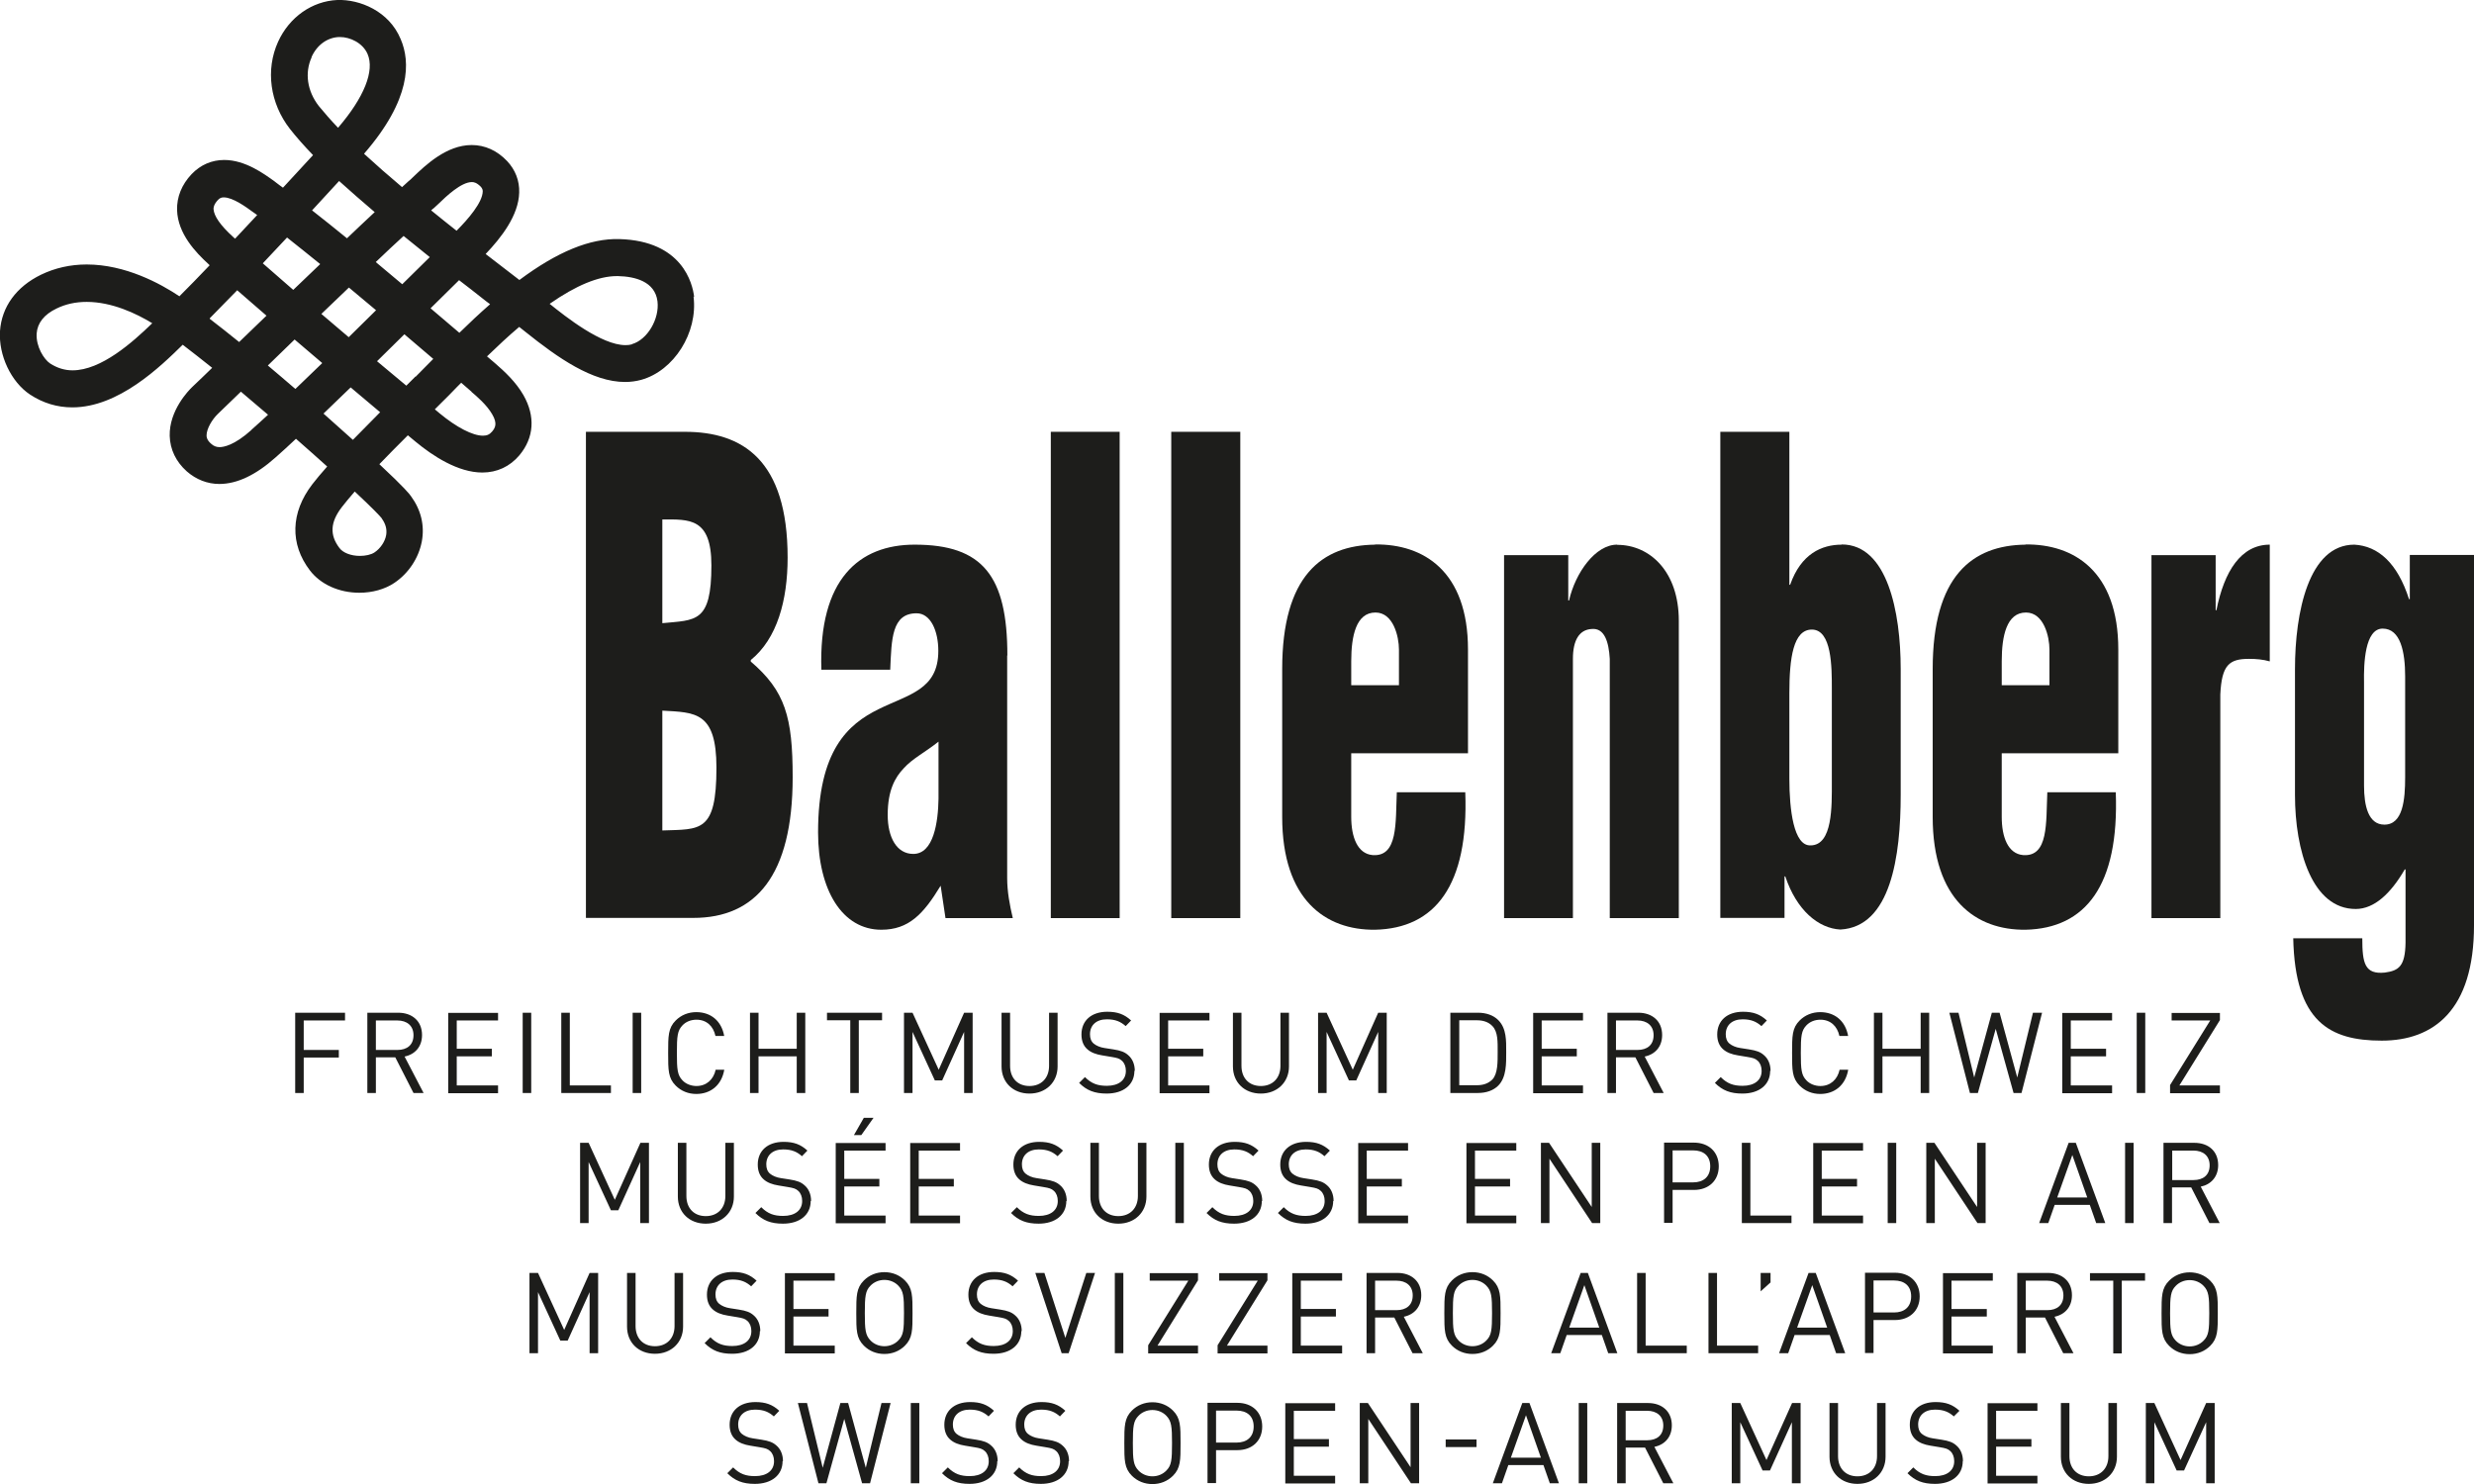 <?xml version="1.0" encoding="UTF-8"?><svg id="a" xmlns="http://www.w3.org/2000/svg" viewBox="0 0 127.56 76.54"><defs><style>.b{fill:#1d1d1b;}</style></defs><path class="b" d="M40.37,75.36c0-.34-.12-.63-.35-.82-.17-.15-.37-.23-.76-.29l-.45-.07c-.22-.03-.43-.12-.56-.23s-.19-.27-.19-.48c0-.46,.32-.77,.87-.77,.44,0,.71,.12,.97,.35l.28-.29c-.35-.32-.7-.45-1.23-.45-.82,0-1.33,.46-1.33,1.17,0,.33,.1,.59,.31,.77,.18,.16,.44,.26,.76,.31l.48,.08c.3,.05,.41,.08,.54,.2,.13,.12,.2,.3,.2,.52,0,.48-.37,.77-.98,.77-.47,0-.79-.11-1.13-.45l-.3,.3c.39,.39,.8,.55,1.42,.55,.86,0,1.43-.45,1.43-1.17h0Zm5.55-3h-.47l-.81,3.34-.91-3.34h-.4l-.91,3.34-.81-3.34h-.47l1.06,4.14h.41l.92-3.32,.92,3.32h.41l1.06-4.14h0Zm1.48,4.14v-4.14h-.44v4.14h.44Zm4.04-1.14c0-.34-.12-.63-.35-.82-.17-.15-.37-.23-.76-.29l-.45-.07c-.22-.03-.43-.12-.56-.23-.13-.11-.19-.27-.19-.48,0-.46,.32-.77,.87-.77,.44,0,.71,.12,.97,.35l.28-.29c-.35-.32-.7-.45-1.23-.45-.82,0-1.33,.46-1.33,1.17,0,.33,.1,.59,.31,.77,.18,.16,.44,.26,.76,.31l.48,.08c.3,.05,.41,.08,.54,.2,.13,.12,.2,.3,.2,.52,0,.48-.37,.77-.98,.77-.47,0-.79-.11-1.13-.45l-.3,.3c.39,.39,.8,.55,1.42,.55,.86,0,1.43-.45,1.43-1.17h0Zm3.68,0c0-.34-.12-.63-.35-.82-.17-.15-.37-.23-.76-.29l-.45-.07c-.22-.03-.43-.12-.56-.23-.13-.11-.19-.27-.19-.48,0-.46,.32-.77,.87-.77,.44,0,.71,.12,.97,.35l.28-.29c-.35-.32-.7-.45-1.23-.45-.82,0-1.33,.46-1.33,1.17,0,.33,.1,.59,.31,.77,.18,.16,.44,.26,.76,.31l.48,.08c.3,.05,.41,.08,.54,.2,.13,.12,.2,.3,.2,.52,0,.48-.37,.77-.98,.77-.47,0-.79-.11-1.13-.45l-.3,.3c.39,.39,.8,.55,1.42,.55,.86,0,1.43-.45,1.43-1.17h0Zm5.75-.93c0-.88,0-1.29-.39-1.68-.28-.28-.65-.43-1.06-.43s-.78,.15-1.06,.43c-.39,.39-.39,.8-.39,1.68s0,1.29,.39,1.68c.28,.28,.65,.43,1.06,.43s.78-.15,1.06-.43c.39-.39,.39-.8,.39-1.68h0Zm-.44,0c0,.87-.03,1.15-.29,1.41-.18,.19-.44,.3-.72,.3s-.54-.11-.72-.3c-.26-.27-.29-.55-.29-1.41s.03-1.15,.29-1.41c.18-.19,.44-.3,.72-.3s.54,.11,.72,.3c.26,.27,.29,.55,.29,1.41h0Zm4.65-.86c0-.74-.52-1.22-1.28-1.22h-1.54v4.14h.44v-1.7h1.1c.76,0,1.28-.48,1.28-1.22h0Zm-.44,0c0,.55-.36,.83-.88,.83h-1.06v-1.65h1.06c.52,0,.88,.27,.88,.82h0Zm4.2,2.93v-.39h-2.13v-1.5h1.81v-.39h-1.81v-1.46h2.13v-.39h-2.57v4.14h2.57Zm4.33,0v-4.14h-.44v3.31l-2.2-3.31h-.42v4.14h.44v-3.32l2.2,3.32h.42Zm2.96-1.87v-.39h-1.59v.39h1.59Zm4.25,1.87l-1.52-4.14h-.37l-1.52,4.14h.47l.33-.94h1.81l.33,.94h.47Zm-.93-1.32h-1.55l.78-2.19,.77,2.19h0Zm2.39,1.32v-4.14h-.44v4.14h.44Zm4.44,0l-.98-1.88c.54-.11,.9-.51,.9-1.11,0-.72-.51-1.15-1.23-1.15h-1.59v4.14h.44v-1.84h1l.94,1.84h.52Zm-.52-2.98c0,.51-.34,.76-.83,.76h-1.11v-1.52h1.11c.48,0,.83,.26,.83,.76h0Zm7.08,2.98v-4.14h-.44l-1.32,2.94-1.35-2.94h-.44v4.14h.44v-3.15l1.15,2.49h.38l1.13-2.49v3.15h.44Zm4.38-1.37v-2.77h-.44v2.74c0,.63-.4,1.04-1.01,1.04s-1-.41-1-1.04v-2.74h-.44v2.77c0,.83,.6,1.4,1.44,1.4s1.45-.58,1.45-1.4h0Zm3.99,.23c0-.34-.12-.63-.35-.82-.17-.15-.37-.23-.76-.29l-.45-.07c-.22-.03-.43-.12-.56-.23-.13-.11-.19-.27-.19-.48,0-.46,.32-.77,.87-.77,.44,0,.71,.12,.97,.35l.29-.29c-.35-.32-.7-.45-1.23-.45-.82,0-1.33,.46-1.33,1.17,0,.33,.1,.59,.31,.77,.18,.16,.44,.26,.76,.31l.48,.08c.3,.05,.41,.08,.54,.2,.13,.12,.2,.3,.2,.52,0,.48-.37,.77-.98,.77-.47,0-.79-.11-1.13-.45l-.3,.3c.39,.39,.8,.55,1.42,.55,.86,0,1.43-.45,1.43-1.17h0Zm3.84,1.14v-.39h-2.13v-1.5h1.82v-.39h-1.82v-1.46h2.13v-.39h-2.57v4.14h2.57Zm4.1-1.37v-2.77h-.44v2.74c0,.63-.4,1.04-1.01,1.04s-1-.41-1-1.04v-2.74h-.44v2.77c0,.83,.6,1.4,1.44,1.4s1.45-.58,1.45-1.4h0Zm5.04,1.37v-4.14h-.44l-1.32,2.94-1.35-2.94h-.44v4.14h.44v-3.15l1.15,2.49h.38l1.14-2.49v3.15h.44Z"/><path class="b" d="M30.84,69.79v-4.14h-.44l-1.31,2.94-1.35-2.94h-.44v4.14h.44v-3.15l1.15,2.5h.38l1.13-2.5v3.15h.44Zm4.38-1.37v-2.77h-.44v2.74c0,.63-.4,1.04-1.01,1.04s-1-.41-1-1.04v-2.74h-.44v2.77c0,.83,.6,1.4,1.44,1.4s1.45-.58,1.45-1.4h0Zm3.98,.23c0-.34-.12-.63-.35-.82-.17-.15-.37-.23-.76-.29l-.45-.07c-.22-.03-.43-.12-.56-.23-.13-.11-.19-.27-.19-.48,0-.46,.32-.77,.87-.77,.44,0,.71,.12,.97,.35l.28-.29c-.35-.32-.7-.45-1.23-.45-.82,0-1.33,.46-1.33,1.17,0,.33,.1,.59,.31,.77,.18,.16,.44,.26,.76,.31l.48,.08c.3,.05,.41,.08,.54,.2,.13,.12,.2,.3,.2,.52,0,.48-.37,.77-.98,.77-.47,0-.79-.11-1.13-.45l-.3,.3c.39,.39,.8,.55,1.42,.55,.86,0,1.43-.45,1.43-1.17h0Zm3.84,1.14v-.39h-2.13v-1.5h1.81v-.39h-1.81v-1.46h2.13v-.39h-2.57v4.14h2.57Zm4.01-2.07c0-.88,0-1.29-.39-1.68-.28-.28-.65-.43-1.06-.43s-.78,.15-1.06,.43c-.39,.39-.39,.8-.39,1.68s0,1.29,.39,1.68c.28,.28,.65,.43,1.06,.43s.78-.15,1.06-.43c.39-.39,.39-.8,.39-1.68h0Zm-.44,0c0,.87-.03,1.15-.29,1.41-.18,.19-.44,.3-.72,.3s-.54-.11-.72-.3c-.26-.27-.29-.55-.29-1.41s.03-1.15,.29-1.41c.18-.19,.44-.3,.72-.3s.54,.11,.72,.3c.26,.27,.29,.55,.29,1.41h0Zm6.07,.93c0-.34-.12-.63-.35-.82-.17-.15-.37-.23-.76-.29l-.45-.07c-.22-.03-.43-.12-.56-.23-.13-.11-.19-.27-.19-.48,0-.46,.32-.77,.87-.77,.44,0,.71,.12,.97,.35l.28-.29c-.35-.32-.7-.45-1.23-.45-.82,0-1.33,.46-1.33,1.17,0,.33,.1,.59,.31,.77,.18,.16,.44,.26,.76,.31l.48,.08c.3,.05,.41,.08,.54,.2,.13,.12,.2,.3,.2,.52,0,.48-.37,.77-.98,.77-.47,0-.79-.11-1.13-.45l-.3,.3c.39,.39,.8,.55,1.42,.55,.86,0,1.43-.45,1.43-1.17h0Zm3.8-3h-.47l-1.08,3.35-1.08-3.35h-.47l1.36,4.14h.36l1.36-4.14h0Zm1.44,4.14v-4.14h-.44v4.14h.44Zm3.85,0v-.39h-2.09l2.09-3.37v-.37h-2.49v.39h1.99l-2.07,3.33v.42h2.57Zm3.58,0v-.39h-2.09l2.09-3.37v-.37h-2.49v.39h1.99l-2.07,3.33v.42h2.57Zm3.85,0v-.39h-2.13v-1.5h1.81v-.39h-1.81v-1.46h2.13v-.39h-2.57v4.14h2.57Zm4.16,0l-.98-1.88c.54-.11,.9-.51,.9-1.11,0-.72-.51-1.15-1.23-1.15h-1.59v4.14h.44v-1.84h.99l.94,1.84h.52Zm-.52-2.98c0,.51-.34,.76-.83,.76h-1.11v-1.52h1.11c.48,0,.83,.26,.83,.76h0Zm4.53,.91c0-.88,0-1.29-.39-1.68-.28-.28-.65-.43-1.06-.43s-.78,.15-1.06,.43c-.39,.39-.39,.8-.39,1.68s0,1.29,.39,1.68c.28,.28,.65,.43,1.06,.43s.78-.15,1.06-.43c.39-.39,.39-.8,.39-1.68h0Zm-.44,0c0,.87-.03,1.15-.29,1.41-.18,.19-.44,.3-.72,.3s-.54-.11-.72-.3c-.26-.27-.29-.55-.29-1.41s.03-1.15,.29-1.41c.18-.19,.44-.3,.72-.3s.54,.11,.72,.3c.26,.27,.29,.55,.29,1.41h0Zm6.46,2.07l-1.52-4.14h-.37l-1.52,4.14h.47l.33-.94h1.81l.33,.94h.47Zm-.93-1.32h-1.55l.78-2.19,.77,2.19h0Zm4.51,1.32v-.39h-2.12v-3.75h-.44v4.14h2.56Zm3.68,0v-.39h-2.12v-3.75h-.44v4.14h2.56Zm.64-3.65v-.49h-.51v.95l.51-.46h0Zm3.85,3.65l-1.52-4.14h-.37l-1.52,4.14h.47l.33-.94h1.81l.33,.94h.47Zm-.93-1.32h-1.55l.78-2.19,.77,2.19h0Zm4.77-1.61c0-.74-.52-1.22-1.28-1.22h-1.54v4.14h.44v-1.7h1.1c.76,0,1.28-.48,1.28-1.22h0Zm-.44,0c0,.55-.36,.83-.88,.83h-1.06v-1.65h1.06c.52,0,.88,.27,.88,.82h0Zm4.21,2.93v-.39h-2.13v-1.5h1.82v-.39h-1.82v-1.46h2.13v-.39h-2.57v4.14h2.57Zm4.16,0l-.98-1.88c.54-.11,.9-.51,.9-1.11,0-.72-.51-1.15-1.23-1.15h-1.59v4.14h.44v-1.84h.99l.94,1.84h.52Zm-.52-2.98c0,.51-.34,.76-.83,.76h-1.11v-1.52h1.11c.48,0,.83,.26,.83,.76h0Zm4.21-.76v-.39h-2.84v.39h1.2v3.75h.44v-3.75h1.2Zm3.75,1.68c0-.88,0-1.29-.39-1.68-.28-.28-.65-.43-1.06-.43s-.78,.15-1.06,.43c-.39,.39-.39,.8-.39,1.68s0,1.29,.39,1.68c.28,.28,.65,.43,1.06,.43s.78-.15,1.06-.43c.39-.39,.39-.8,.39-1.68h0Zm-.44,0c0,.87-.03,1.15-.29,1.41-.18,.19-.44,.3-.72,.3s-.54-.11-.72-.3c-.26-.27-.29-.55-.29-1.41s.03-1.15,.29-1.41c.18-.19,.44-.3,.72-.3s.54,.11,.72,.3c.26,.27,.29,.55,.29,1.41h0Z"/><path class="b" d="M33.46,63.08v-4.14h-.44l-1.32,2.94-1.35-2.94h-.44v4.14h.44v-3.15l1.15,2.49h.38l1.13-2.49v3.15h.44Zm4.38-1.37v-2.77h-.44v2.74c0,.63-.4,1.04-1.01,1.04s-1-.41-1-1.04v-2.74h-.44v2.77c0,.83,.6,1.4,1.44,1.4s1.45-.58,1.45-1.4h0Zm3.98,.23c0-.34-.12-.63-.35-.82-.17-.15-.37-.23-.76-.29l-.45-.07c-.22-.03-.43-.12-.56-.23-.13-.11-.19-.27-.19-.48,0-.46,.32-.77,.87-.77,.44,0,.71,.12,.97,.35l.28-.29c-.35-.32-.7-.45-1.23-.45-.82,0-1.33,.46-1.33,1.17,0,.33,.1,.59,.31,.77,.18,.16,.44,.26,.76,.31l.48,.08c.3,.05,.41,.08,.54,.2,.13,.12,.2,.3,.2,.52,0,.48-.37,.77-.98,.77-.47,0-.79-.11-1.13-.45l-.3,.3c.39,.39,.8,.55,1.42,.55,.86,0,1.43-.45,1.43-1.17h0Zm3.84,1.14v-.39h-2.13v-1.5h1.81v-.39h-1.81v-1.46h2.13v-.39h-2.57v4.14h2.57Zm-.62-5.43h-.5l-.51,.89h.38l.63-.89h0Zm4.46,5.43v-.39h-2.13v-1.5h1.81v-.39h-1.81v-1.46h2.13v-.39h-2.57v4.14h2.57Zm5.5-1.14c0-.34-.12-.63-.35-.82-.17-.15-.37-.23-.76-.29l-.45-.07c-.22-.03-.43-.12-.56-.23-.13-.11-.19-.27-.19-.48,0-.46,.32-.77,.87-.77,.44,0,.71,.12,.97,.35l.28-.29c-.35-.32-.7-.45-1.23-.45-.82,0-1.33,.46-1.33,1.17,0,.33,.1,.59,.31,.77,.18,.16,.44,.26,.76,.31l.48,.08c.3,.05,.41,.08,.54,.2,.13,.12,.2,.3,.2,.52,0,.48-.37,.77-.98,.77-.47,0-.79-.11-1.13-.45l-.3,.3c.39,.39,.8,.55,1.42,.55,.86,0,1.43-.45,1.43-1.17h0Zm4.11-.23v-2.77h-.44v2.74c0,.63-.4,1.04-1.01,1.04s-1-.41-1-1.04v-2.74h-.44v2.77c0,.83,.6,1.4,1.44,1.4s1.45-.58,1.45-1.4h0Zm1.93,1.37v-4.14h-.44v4.14h.44Zm4.04-1.14c0-.34-.12-.63-.35-.82-.17-.15-.37-.23-.76-.29l-.45-.07c-.22-.03-.43-.12-.56-.23-.13-.11-.19-.27-.19-.48,0-.46,.32-.77,.87-.77,.44,0,.71,.12,.97,.35l.28-.29c-.35-.32-.7-.45-1.23-.45-.82,0-1.33,.46-1.33,1.17,0,.33,.1,.59,.31,.77,.18,.16,.44,.26,.76,.31l.48,.08c.3,.05,.41,.08,.54,.2,.13,.12,.2,.3,.2,.52,0,.48-.37,.77-.98,.77-.47,0-.79-.11-1.13-.45l-.3,.3c.39,.39,.8,.55,1.42,.55,.86,0,1.43-.45,1.43-1.17h0Zm3.68,0c0-.34-.12-.63-.35-.82-.17-.15-.37-.23-.76-.29l-.45-.07c-.22-.03-.43-.12-.56-.23-.13-.11-.19-.27-.19-.48,0-.46,.32-.77,.87-.77,.44,0,.71,.12,.97,.35l.28-.29c-.35-.32-.7-.45-1.23-.45-.82,0-1.33,.46-1.33,1.17,0,.33,.1,.59,.31,.77,.18,.16,.44,.26,.76,.31l.48,.08c.3,.05,.41,.08,.54,.2,.13,.12,.2,.3,.2,.52,0,.48-.37,.77-.98,.77-.47,0-.79-.11-1.13-.45l-.3,.3c.39,.39,.8,.55,1.42,.55,.86,0,1.43-.45,1.43-1.17h0Zm3.84,1.14v-.39h-2.13v-1.5h1.81v-.39h-1.81v-1.46h2.13v-.39h-2.57v4.14h2.57Zm5.58,0v-.39h-2.13v-1.5h1.81v-.39h-1.81v-1.46h2.13v-.39h-2.57v4.14h2.57Zm4.33,0v-4.14h-.44v3.31l-2.2-3.31h-.42v4.14h.44v-3.32l2.2,3.32h.42Zm6.11-2.93c0-.74-.52-1.22-1.28-1.22h-1.54v4.14h.44v-1.7h1.1c.76,0,1.28-.48,1.28-1.22h0Zm-.44,0c0,.55-.36,.83-.88,.83h-1.06v-1.65h1.06c.52,0,.88,.27,.88,.82h0Zm4.19,2.93v-.39h-2.12v-3.75h-.44v4.14h2.56Zm3.69,0v-.39h-2.13v-1.5h1.82v-.39h-1.82v-1.46h2.13v-.39h-2.57v4.14h2.57Zm1.71,0v-4.14h-.44v4.14h.44Zm4.61,0v-4.14h-.44v3.31l-2.2-3.31h-.42v4.14h.44v-3.32l2.2,3.32h.42Zm6.17,0l-1.52-4.14h-.37l-1.52,4.14h.47l.33-.94h1.81l.33,.94h.47Zm-.93-1.32h-1.55l.78-2.19,.77,2.19h0Zm2.39,1.32v-4.14h-.44v4.14h.44Zm4.44,0l-.98-1.88c.53-.11,.9-.51,.9-1.11,0-.72-.5-1.15-1.23-1.15h-1.59v4.14h.44v-1.84h.99l.94,1.84h.52Zm-.52-2.98c0,.51-.34,.76-.83,.76h-1.1v-1.52h1.1c.48,0,.83,.26,.83,.76h0Z"/><path class="b" d="M17.79,52.62v-.39h-2.57v4.14h.44v-1.83h1.81v-.39h-1.81v-1.52h2.13Zm4.05,3.75l-.98-1.88c.54-.11,.9-.51,.9-1.11,0-.72-.51-1.15-1.23-1.15h-1.59v4.14h.44v-1.84h1l.94,1.84h.52Zm-.52-2.98c0,.51-.34,.76-.83,.76h-1.11v-1.52h1.11c.48,0,.83,.26,.83,.76h0Zm4.36,2.98v-.39h-2.13v-1.5h1.81v-.39h-1.81v-1.46h2.13v-.39h-2.57v4.14h2.57Zm1.71,0v-4.14h-.44v4.14h.44Zm4.11,0v-.39h-2.12v-3.75h-.44v4.14h2.56Zm1.56,0v-4.14h-.44v4.14h.44Zm4.28-1.2h-.44c-.11,.51-.48,.84-.99,.84-.27,0-.54-.1-.72-.29-.26-.27-.29-.55-.29-1.42s.03-1.15,.29-1.42c.18-.19,.44-.29,.72-.29,.52,0,.87,.33,.98,.84h.45c-.14-.78-.69-1.23-1.44-1.23-.41,0-.78,.15-1.06,.43-.39,.39-.39,.8-.39,1.68s0,1.29,.39,1.68c.28,.28,.65,.43,1.06,.43,.74,0,1.3-.45,1.44-1.23h0Zm4.18,1.2v-4.14h-.44v1.86h-1.97v-1.86h-.44v4.14h.44v-1.89h1.97v1.89h.44Zm3.96-3.75v-.39h-2.84v.39h1.2v3.75h.44v-3.75h1.2Zm4.67,3.75v-4.14h-.44l-1.31,2.94-1.35-2.94h-.44v4.14h.44v-3.15l1.15,2.5h.38l1.13-2.5v3.15h.44Zm4.38-1.37v-2.77h-.44v2.74c0,.63-.4,1.04-1.01,1.04s-1-.41-1-1.04v-2.74h-.44v2.77c0,.83,.6,1.4,1.44,1.4s1.45-.58,1.45-1.4h0Zm3.98,.23c0-.34-.12-.63-.35-.82-.17-.15-.37-.23-.76-.29l-.45-.07c-.22-.03-.43-.12-.56-.23-.13-.11-.19-.27-.19-.48,0-.46,.32-.77,.87-.77,.44,0,.71,.12,.97,.35l.28-.29c-.35-.32-.7-.45-1.23-.45-.82,0-1.33,.46-1.33,1.17,0,.33,.1,.59,.31,.77,.18,.16,.44,.26,.76,.31l.48,.08c.3,.05,.41,.08,.54,.2,.13,.12,.2,.3,.2,.52,0,.48-.37,.77-.98,.77-.47,0-.79-.11-1.13-.45l-.3,.3c.39,.39,.8,.55,1.42,.55,.86,0,1.43-.45,1.43-1.17h0Zm3.85,1.14v-.39h-2.13v-1.5h1.81v-.39h-1.81v-1.46h2.13v-.39h-2.57v4.14h2.57Zm4.1-1.37v-2.77h-.44v2.74c0,.63-.4,1.04-1.01,1.04s-1-.41-1-1.04v-2.74h-.44v2.77c0,.83,.6,1.4,1.44,1.4s1.45-.58,1.45-1.4h0Zm5.04,1.37v-4.14h-.44l-1.31,2.94-1.35-2.94h-.44v4.14h.44v-3.15l1.15,2.5h.38l1.13-2.5v3.15h.44Zm6.16-2.12c0-.58,.02-1.21-.41-1.64-.25-.25-.62-.38-1.05-.38h-1.42v4.14h1.42c.43,0,.8-.13,1.05-.38,.43-.43,.41-1.16,.41-1.73h0Zm-.44,0c0,.51,.01,1.12-.27,1.42-.22,.22-.49,.3-.81,.3h-.9v-3.35h.9c.32,0,.6,.08,.81,.3,.29,.3,.27,.82,.27,1.33h0Zm4.4,2.12v-.39h-2.13v-1.5h1.81v-.39h-1.81v-1.46h2.13v-.39h-2.57v4.14h2.57Zm4.16,0l-.98-1.88c.54-.11,.9-.51,.9-1.11,0-.72-.51-1.15-1.23-1.15h-1.59v4.14h.44v-1.84h1l.94,1.84h.52Zm-.52-2.98c0,.51-.34,.76-.83,.76h-1.11v-1.52h1.11c.48,0,.83,.26,.83,.76h0Zm6.03,1.84c0-.34-.12-.63-.35-.82-.17-.15-.37-.23-.76-.29l-.45-.07c-.22-.03-.43-.12-.56-.23-.13-.11-.19-.27-.19-.48,0-.46,.32-.77,.87-.77,.44,0,.71,.12,.97,.35l.28-.29c-.35-.32-.7-.45-1.23-.45-.82,0-1.33,.46-1.33,1.17,0,.33,.1,.59,.31,.77,.18,.16,.44,.26,.76,.31l.48,.08c.3,.05,.41,.08,.54,.2,.13,.12,.2,.3,.2,.52,0,.48-.37,.77-.98,.77-.47,0-.79-.11-1.13-.45l-.3,.3c.39,.39,.8,.55,1.42,.55,.86,0,1.43-.45,1.43-1.17h0Zm4-.06h-.44c-.11,.51-.48,.84-.99,.84-.27,0-.54-.1-.72-.29-.26-.27-.29-.55-.29-1.42s.03-1.15,.29-1.42c.18-.19,.44-.29,.72-.29,.52,0,.87,.33,.98,.84h.45c-.14-.78-.69-1.23-1.44-1.23-.41,0-.78,.15-1.06,.43-.39,.39-.39,.8-.39,1.68s0,1.29,.39,1.68c.28,.28,.65,.43,1.06,.43,.74,0,1.3-.45,1.44-1.23h0Zm4.18,1.2v-4.14h-.44v1.86h-1.97v-1.86h-.44v4.14h.44v-1.89h1.97v1.89h.44Zm5.82-4.14h-.47l-.81,3.34-.91-3.34h-.4l-.91,3.34-.81-3.34h-.47l1.06,4.14h.41l.92-3.31,.92,3.31h.41l1.06-4.14h0Zm3.61,4.14v-.39h-2.13v-1.5h1.82v-.39h-1.82v-1.46h2.13v-.39h-2.57v4.14h2.57Zm1.71,0v-4.14h-.44v4.14h.44Zm3.85,0v-.39h-2.09l2.09-3.37v-.37h-2.49v.39h1.99l-2.07,3.33v.42h2.57Z"/><path class="b" d="M38.71,34.11v-.07c1.36-1.1,1.9-3.08,1.9-5.28,0-5.05-2.33-6.49-5.3-6.49h-5.1v25.07h5.54c3.2,0,5.12-2.17,5.12-7.25,0-3.11-.38-4.45-2.17-5.98h0Zm-4.56-7.32c1.39,0,2.53-.1,2.53,2.37,0,2.98-.81,2.81-2.53,2.98v-5.35h0Zm0,16.04v-6.18c1.68,.1,2.79,.03,2.79,2.94,0,3.37-.83,3.17-2.79,3.24h0Z"/><path class="b" d="M51.94,33.81c0-4.11-1.27-5.72-4.78-5.72-2.86,0-4.96,1.77-4.81,6.45h3.55c.07-1.57,.07-2.91,1.36-2.91,.72,0,1.12,.9,1.12,1.94,0,2.01-1.54,2.24-3.09,3.01-1.56,.77-3.11,2.11-3.11,6.35,0,2.98,1.25,5.02,3.26,5.02,1.41,0,2.17-.8,3.06-2.27l.25,1.67h3.47c-.16-.67-.29-1.37-.29-2.07v-11.47h0Zm-3.55,7.39c-.02,1.2-.25,2.84-1.3,2.84-.85,0-1.32-.84-1.32-2.01,0-1.27,.38-1.94,.83-2.41,.45-.5,1.07-.8,1.79-1.37v2.94h0Z"/><polygon class="b" points="54.18 47.35 57.73 47.35 57.73 22.27 54.18 22.27 54.18 47.35 54.18 47.35"/><polygon class="b" points="60.39 47.35 63.95 47.35 63.95 22.27 60.39 22.27 60.39 47.35 60.39 47.35"/><path class="b" d="M70.9,28.09c-2.75,.03-4.79,1.61-4.79,6.42v7.62c0,4.28,2.24,5.85,4.79,5.82,3.09-.07,4.83-2.27,4.65-7.09h-3.53c-.07,1.57,.07,3.34-1.25,3.24-.78-.07-1.1-.93-1.1-1.97v-3.28h6.02v-5.35c0-4.05-2.3-5.45-4.79-5.42h0Zm1.23,7.25h-2.46v-1.24c0-1.3,.25-2.51,1.25-2.51,.92,0,1.21,1.24,1.21,1.91v1.84h0Z"/><path class="b" d="M83.38,28.09c-1.12,0-2.15,1.44-2.48,2.88h-.04v-2.34h-3.31v18.72h3.55v-13.37c0-.97,.33-1.5,.96-1.54,.67-.07,.89,.67,.94,1.54v13.37h3.56v-15.34c0-2.54-1.5-3.91-3.17-3.91h0Z"/><path class="b" d="M94.96,28.09c-1.03,0-2.1,.47-2.66,2.07h-.04v-7.89h-3.56v25.07h3.31v-2.14h.04c.58,1.74,1.7,2.68,2.84,2.74,2.6-.14,3.11-3.78,3.11-6.95v-6.49c0-2.94-.69-6.42-3.04-6.42h0Zm-1.61,15.51c-.87,.03-1.09-1.84-1.09-3.44v-4.41c0-1.81,.2-3.28,1.16-3.28,1.03,0,1.03,1.94,1.03,3.04v4.85c0,1.2,.05,3.24-1.1,3.24h0Z"/><path class="b" d="M104.44,28.09c-2.75,.03-4.79,1.61-4.79,6.42v7.62c0,4.28,2.24,5.85,4.79,5.82,3.09-.07,4.83-2.27,4.65-7.09h-3.53c-.07,1.57,.07,3.34-1.25,3.24-.78-.07-1.1-.93-1.1-1.97v-3.28h6.01v-5.35c0-4.05-2.3-5.45-4.79-5.42h0Zm1.23,7.25h-2.46v-1.24c0-1.3,.25-2.51,1.25-2.51,.92,0,1.21,1.24,1.21,1.91v1.84h0Z"/><path class="b" d="M114.28,31.47h-.04v-2.84h-3.31v18.72h3.55v-11.53c.07-1.54,.47-1.84,1.48-1.84,.36,0,.72,.03,1.07,.13v-6.02c-1.48,0-2.35,1.37-2.75,3.38h0Z"/><path class="b" d="M124.25,30.9h-.04c-.6-1.87-1.59-2.74-2.82-2.81-2.35,0-3.06,3.48-3.06,6.42v6.49c0,2.87,.89,5.88,3.13,5.88,.96,0,1.81-.8,2.53-2.04h.04v3.78c-.02,1.21-.34,1.44-1.07,1.54-1.03,.1-1.16-.47-1.16-1.77h-3.56c.09,4.31,1.88,5.28,4.56,5.28s4.76-1.57,4.76-5.95V28.62h-3.31v2.27h0Zm-.24,9.19c0,1.14-.11,2.44-1.07,2.44-.83,0-1.05-.97-1.05-2.01v-5.32c-.02-.97,.04-2.78,.96-2.78s1.16,1.2,1.16,2.47v5.18h0Z"/><path class="b" d="M35.79,15.31c-.08-.68-.6-2.89-3.86-2.98-1.51-.04-3.19,.65-5.15,2.11-.24-.19-.49-.38-.74-.57-.32-.25-.66-.51-1-.77,.81-.85,1.7-1.99,1.73-3.17,.02-.61-.2-1.17-.62-1.62-.52-.55-1.15-.83-1.83-.83-1.3,0-2.38,1.04-3.03,1.66-.08,.08-.15,.15-.22,.2-.11,.1-.22,.2-.34,.31-.69-.58-1.35-1.16-1.96-1.72,2.44-2.81,2.39-4.75,1.89-5.91C20.06,.57,18.55-.04,17.39,0c-1.3,.06-2.47,.88-3.05,2.15-.66,1.45-.42,3.18,.61,4.5,.33,.42,.72,.86,1.19,1.35-.48,.52-1,1.09-1.55,1.68-.12-.09-.24-.17-.35-.26l-.09-.07c-.53-.38-1.5-1.1-2.59-1.1-.64,0-1.22,.25-1.68,.73-.51,.54-.77,1.18-.75,1.86,.04,1.21,.95,2.17,1.63,2.79l.05,.05c-.55,.58-1.08,1.12-1.56,1.6-.97-.65-2.78-1.64-4.78-1.64-.84,0-1.64,.18-2.36,.53C.84,14.79,.09,15.82,0,17.07c-.08,1.25,.57,2.63,1.55,3.28,.67,.44,1.4,.66,2.18,.66,2.38,0,4.53-2.09,5.69-3.23,.46,.35,.98,.76,1.52,1.19-.35,.34-.69,.67-1.02,.98-.2,.19-1.2,1.22-1.17,2.53,.02,.7,.32,1.33,.88,1.83,.48,.42,1.06,.65,1.68,.65h0c.91,0,1.88-.46,2.9-1.37,.34-.3,.69-.62,1.05-.96,.56,.49,1.11,.98,1.61,1.43-.31,.35-.57,.66-.77,.92-1.12,1.46-1.16,3.08-.12,4.44,.55,.72,1.5,1.15,2.55,1.15,.67,0,1.31-.18,1.79-.5,.74-.49,1.27-1.29,1.43-2.15,.15-.82-.04-1.62-.56-2.33-.08-.11-.29-.4-1.63-1.65,.45-.47,.95-.97,1.47-1.49,.14,.12,.28,.23,.41,.34,.87,.72,2.17,1.58,3.43,1.58h0c.76,0,1.42-.31,1.91-.89,.76-.91,.83-2.01,.21-3.1-.39-.68-.97-1.22-1.48-1.66l-.4-.34c.53-.51,1.09-1.04,1.66-1.52,.12,.09,.23,.18,.34,.27,1.66,1.33,3.43,2.57,5.12,2.57,.29,0,.57-.04,.83-.11,1.69-.47,2.93-2.43,2.7-4.29h0ZM3.74,19.1c-.41,0-.79-.12-1.15-.35-.32-.21-.74-.87-.7-1.55,.04-.54,.38-.98,1.03-1.29,.47-.23,.99-.34,1.55-.34,1.3,0,2.56,.6,3.38,1.1-1.01,.98-2.63,2.43-4.11,2.43h0ZM22.34,10.76c.07-.07,.16-.15,.26-.24,.41-.4,1.18-1.13,1.73-1.13,.11,0,.25,.03,.46,.24,.08,.09,.1,.16,.1,.24-.01,.57-.75,1.43-1.35,2.03-.43-.34-.87-.69-1.31-1.05,.04-.03,.08-.07,.11-.1h0Zm-.92,8.66l-.06,.06c-.14,.14-.27,.27-.41,.41-.48-.4-.98-.82-1.51-1.26,.47-.47,.94-.93,1.41-1.39,.51,.43,1.01,.86,1.49,1.27l-.11,.11c-.28,.29-.55,.56-.8,.81h0Zm-4.85-3.23c.48-.46,.95-.91,1.42-1.36,.47,.39,.93,.78,1.4,1.17-.46,.46-.94,.93-1.41,1.39-.47-.4-.94-.8-1.41-1.2h0Zm.04,2.54c-.47,.46-.93,.9-1.38,1.33-.47-.41-.95-.81-1.42-1.21,.46-.44,.92-.89,1.38-1.34,.47,.4,.95,.81,1.42,1.21h0Zm-1.49-3.78c-.54-.47-1.07-.93-1.57-1.37,.42-.44,.83-.89,1.25-1.33,.54,.43,1.12,.89,1.71,1.37-.46,.44-.92,.88-1.39,1.33h0Zm4.26-1.44c.49-.47,.97-.92,1.43-1.34,.45,.37,.9,.73,1.35,1.09-.46,.45-.93,.92-1.42,1.4-.45-.38-.91-.76-1.36-1.14h0Zm-3.32-10.56c.28-.63,.81-1.01,1.41-1.04,.02,0,.04,0,.06,0,.52,0,1.17,.3,1.42,.87,.38,.87-.18,2.25-1.52,3.81-.39-.41-.72-.79-.99-1.12-.6-.77-.74-1.71-.37-2.52h0Zm1.43,6.39h0c.58,.52,1.19,1.06,1.83,1.6-.46,.43-.94,.88-1.43,1.35-.62-.51-1.23-.99-1.8-1.44,.49-.53,.96-1.04,1.39-1.51h0Zm-5.47,2.88c-.66-.6-.99-1.08-1.01-1.44,0-.06,0-.22,.22-.46,.11-.12,.2-.14,.31-.14,.47,0,1.15,.5,1.48,.74l.1,.07s.09,.07,.14,.1c-.38,.41-.76,.82-1.14,1.22l-.1-.09h0Zm-1.21,4.2c.44-.45,.92-.94,1.42-1.45,.48,.42,.99,.86,1.51,1.31-.48,.46-.95,.91-1.41,1.36-.53-.43-1.05-.84-1.52-1.2h.01v-.02h0Zm2.16,5.75c-.9,.81-1.45,.89-1.65,.89h0c-.16,0-.3-.05-.43-.17-.21-.18-.24-.33-.24-.43,0-.35,.29-.83,.58-1.11,.38-.37,.79-.76,1.19-1.15,.46,.39,.93,.79,1.4,1.19-.3,.27-.58,.54-.86,.78h0Zm6.72,4.58c.2,.28,.27,.56,.22,.85-.06,.34-.3,.69-.6,.89-.18,.12-.46,.18-.76,.18-.45,0-.87-.16-1.05-.41-.51-.67-.47-1.33,.12-2.1,.18-.23,.4-.5,.67-.81,.94,.88,1.32,1.28,1.4,1.39h0Zm-1.5-4.07h0c-.48-.43-.99-.89-1.51-1.35,.46-.44,.93-.89,1.4-1.35,.53,.44,1.04,.87,1.52,1.28-.5,.5-.97,.98-1.4,1.42h0Zm6.12-2.47c.26,.22,.79,.67,1.07,1.16,.28,.48,.15,.7-.01,.89-.13,.15-.26,.21-.47,.21-.53,0-1.36-.43-2.23-1.15l-.25-.21c.09-.09,.18-.18,.27-.27l.06-.06c.26-.25,.53-.53,.81-.82,.07-.07,.15-.15,.22-.22l.53,.46h0Zm-.63-3.05c-.47-.4-.97-.83-1.48-1.26,.51-.5,1-.99,1.47-1.45,.42,.32,.83,.64,1.22,.95,.13,.1,.25,.2,.38,.29-.55,.48-1.08,.98-1.58,1.47h0Zm8.9,.6c-.1,.03-.21,.04-.33,.04-1.24,0-3.09-1.47-3.91-2.13,1.36-.95,2.52-1.43,3.46-1.43,.02,0,.05,0,.07,0,.86,.02,1.9,.27,2.03,1.3,.11,.92-.53,1.99-1.32,2.21h0Z"/></svg>